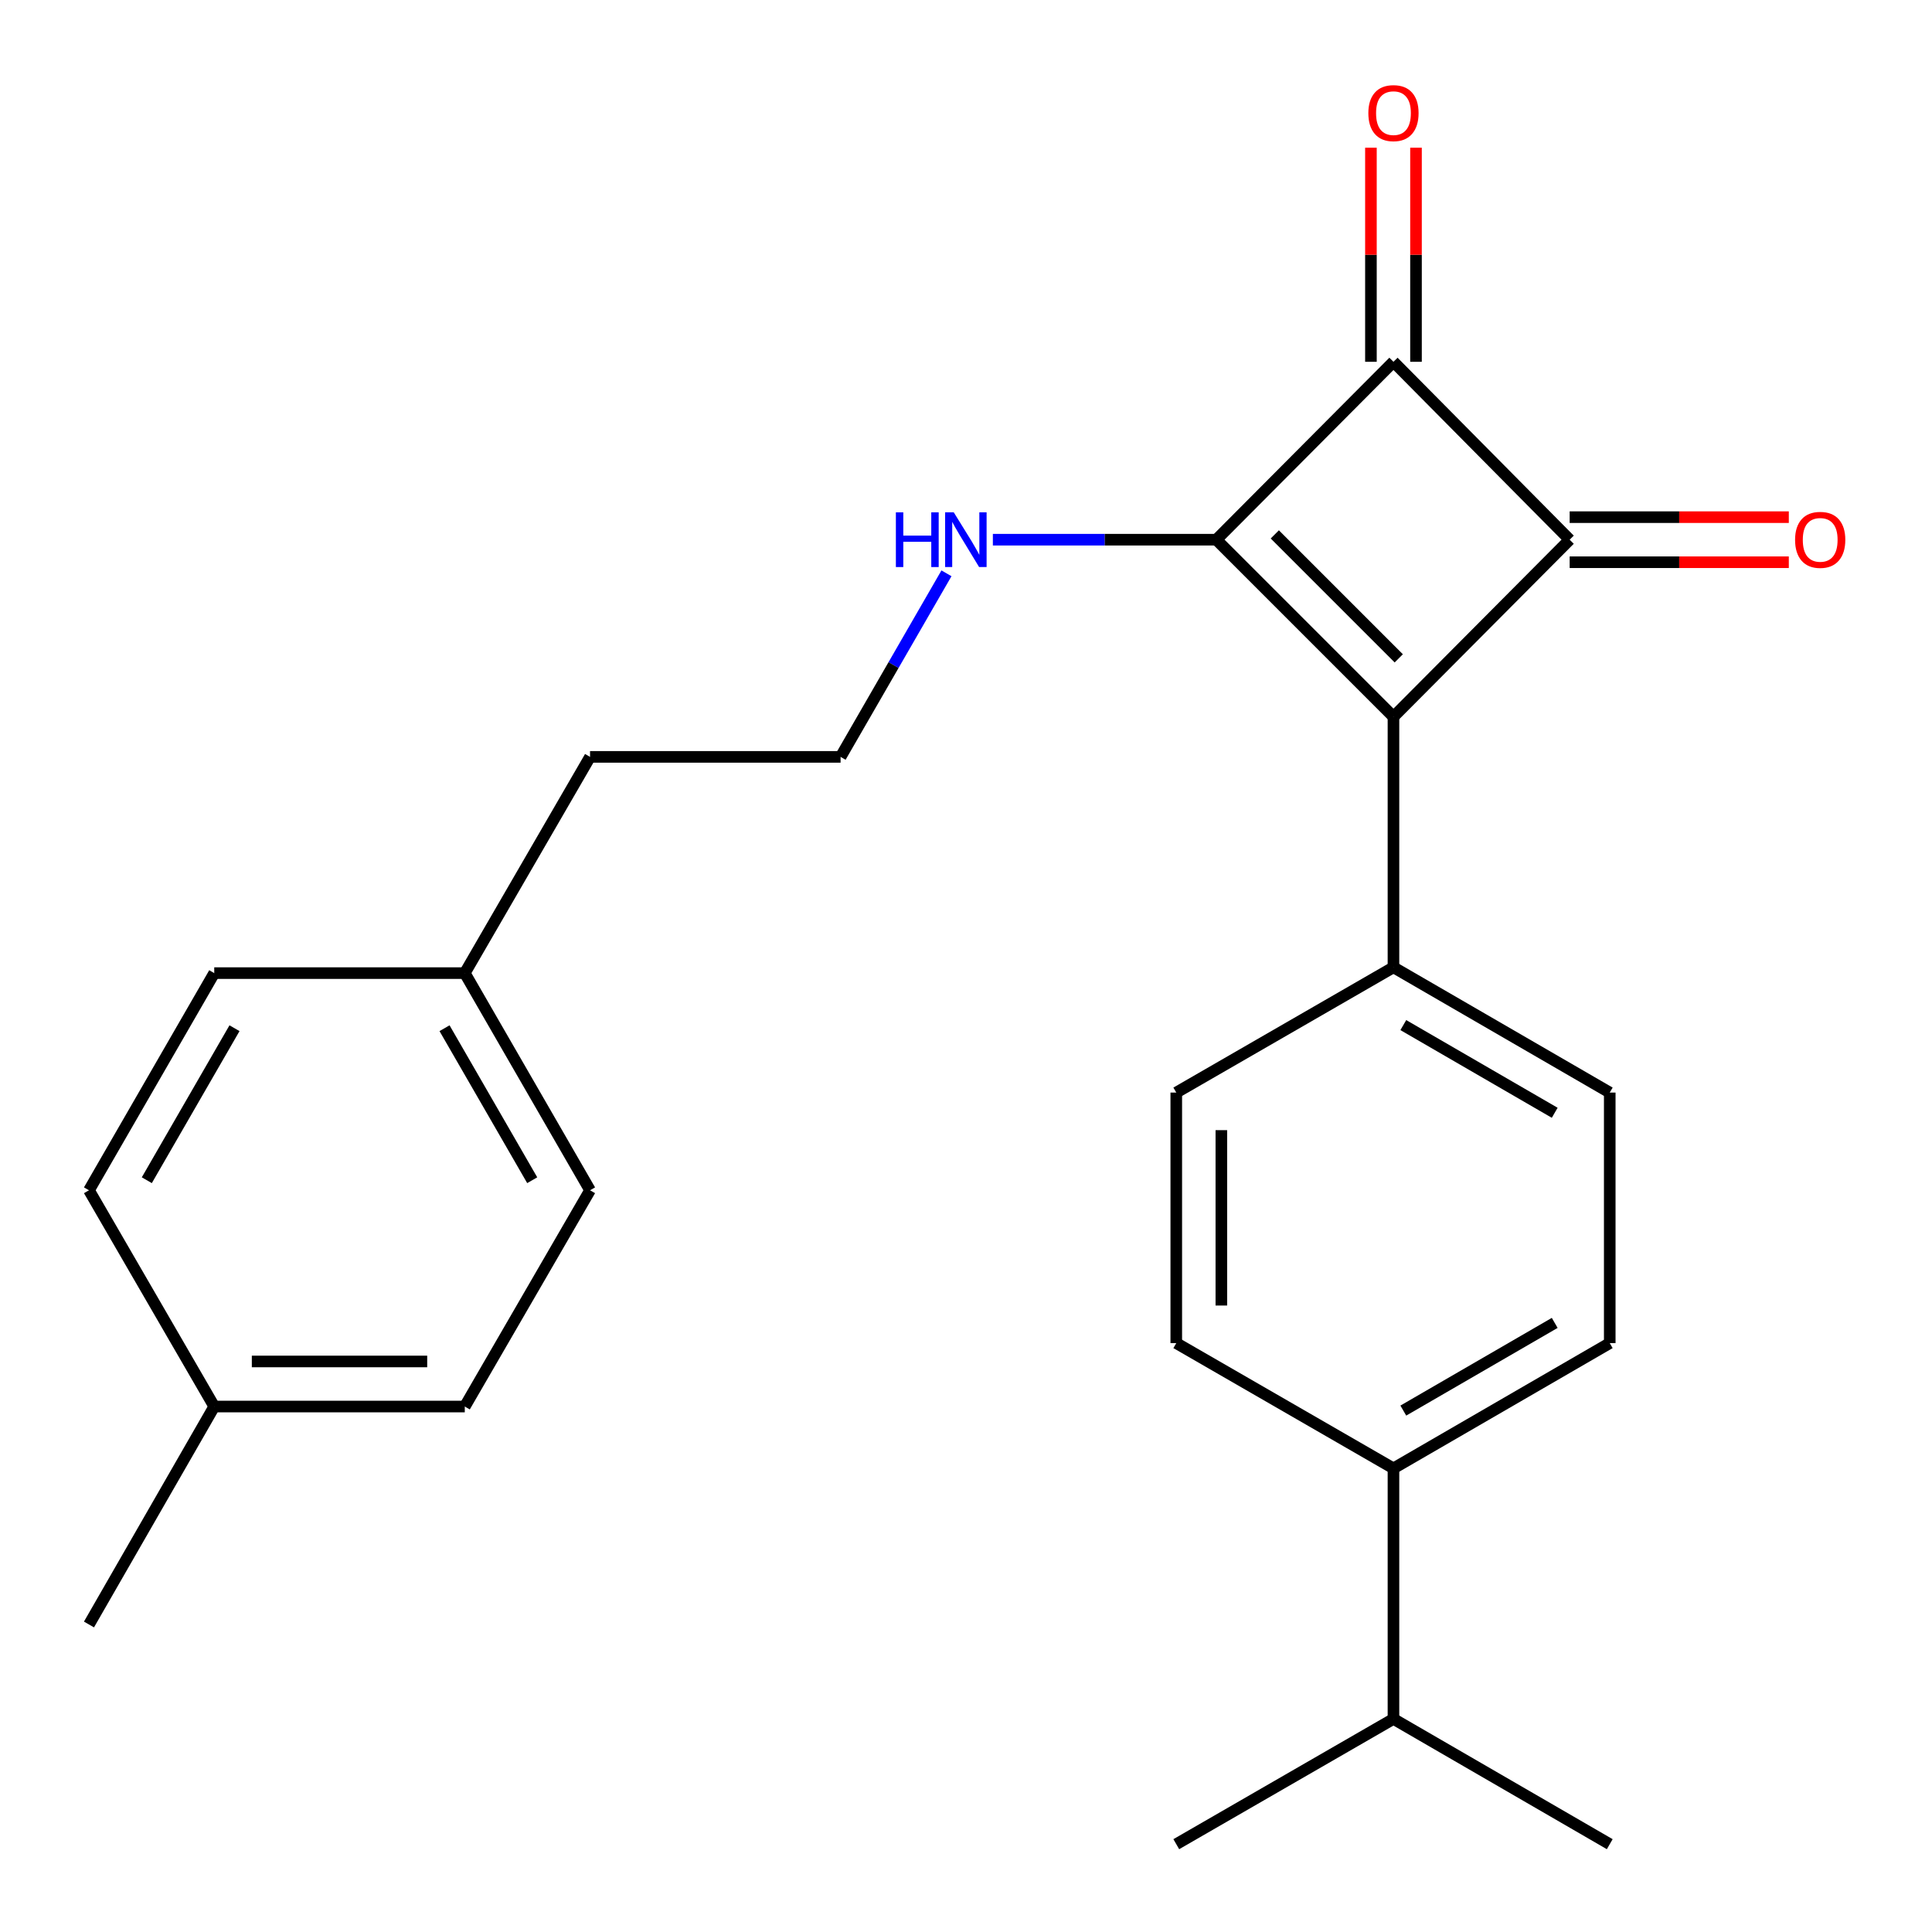 <?xml version='1.0' encoding='iso-8859-1'?>
<svg version='1.1' baseProfile='full'
              xmlns='http://www.w3.org/2000/svg'
                      xmlns:rdkit='http://www.rdkit.org/xml'
                      xmlns:xlink='http://www.w3.org/1999/xlink'
                  xml:space='preserve'
width='1000px' height='1000px' viewBox='0 0 1000 1000'>
<!-- END OF HEADER -->
<rect style='opacity:1.0;fill:#FFFFFF;stroke:none' width='1000' height='1000' x='0' y='0'> </rect>
<path class='bond-0' d='M 721.254,371.012 L 629.588,279.346' style='fill:none;fill-rule:evenodd;stroke:#000000;stroke-width:6px;stroke-linecap:butt;stroke-linejoin:miter;stroke-opacity:1' />
<path class='bond-0' d='M 723.999,340.767 L 659.833,276.601' style='fill:none;fill-rule:evenodd;stroke:#000000;stroke-width:6px;stroke-linecap:butt;stroke-linejoin:miter;stroke-opacity:1' />
<path class='bond-1' d='M 721.254,371.012 L 812.453,279.346' style='fill:none;fill-rule:evenodd;stroke:#000000;stroke-width:6px;stroke-linecap:butt;stroke-linejoin:miter;stroke-opacity:1' />
<path class='bond-3' d='M 721.254,371.012 L 721.254,500.676' style='fill:none;fill-rule:evenodd;stroke:#000000;stroke-width:6px;stroke-linecap:butt;stroke-linejoin:miter;stroke-opacity:1' />
<path class='bond-6' d='M 629.588,279.346 L 571.747,279.346' style='fill:none;fill-rule:evenodd;stroke:#000000;stroke-width:6px;stroke-linecap:butt;stroke-linejoin:miter;stroke-opacity:1' />
<path class='bond-6' d='M 571.747,279.346 L 513.906,279.346' style='fill:none;fill-rule:evenodd;stroke:#0000FF;stroke-width:6px;stroke-linecap:butt;stroke-linejoin:miter;stroke-opacity:1' />
<path class='bond-24' d='M 629.588,279.346 L 721.254,187.266' style='fill:none;fill-rule:evenodd;stroke:#000000;stroke-width:6px;stroke-linecap:butt;stroke-linejoin:miter;stroke-opacity:1' />
<path class='bond-2' d='M 812.453,279.346 L 721.254,187.266' style='fill:none;fill-rule:evenodd;stroke:#000000;stroke-width:6px;stroke-linecap:butt;stroke-linejoin:miter;stroke-opacity:1' />
<path class='bond-4' d='M 812.453,291.01 L 869.17,291.01' style='fill:none;fill-rule:evenodd;stroke:#000000;stroke-width:6px;stroke-linecap:butt;stroke-linejoin:miter;stroke-opacity:1' />
<path class='bond-4' d='M 869.17,291.01 L 925.888,291.01' style='fill:none;fill-rule:evenodd;stroke:#FF0000;stroke-width:6px;stroke-linecap:butt;stroke-linejoin:miter;stroke-opacity:1' />
<path class='bond-4' d='M 812.453,267.682 L 869.17,267.682' style='fill:none;fill-rule:evenodd;stroke:#000000;stroke-width:6px;stroke-linecap:butt;stroke-linejoin:miter;stroke-opacity:1' />
<path class='bond-4' d='M 869.17,267.682 L 925.888,267.682' style='fill:none;fill-rule:evenodd;stroke:#FF0000;stroke-width:6px;stroke-linecap:butt;stroke-linejoin:miter;stroke-opacity:1' />
<path class='bond-5' d='M 732.918,187.266 L 732.918,131.858' style='fill:none;fill-rule:evenodd;stroke:#000000;stroke-width:6px;stroke-linecap:butt;stroke-linejoin:miter;stroke-opacity:1' />
<path class='bond-5' d='M 732.918,131.858 L 732.918,76.45' style='fill:none;fill-rule:evenodd;stroke:#FF0000;stroke-width:6px;stroke-linecap:butt;stroke-linejoin:miter;stroke-opacity:1' />
<path class='bond-5' d='M 709.59,187.266 L 709.59,131.858' style='fill:none;fill-rule:evenodd;stroke:#000000;stroke-width:6px;stroke-linecap:butt;stroke-linejoin:miter;stroke-opacity:1' />
<path class='bond-5' d='M 709.59,131.858 L 709.59,76.45' style='fill:none;fill-rule:evenodd;stroke:#FF0000;stroke-width:6px;stroke-linecap:butt;stroke-linejoin:miter;stroke-opacity:1' />
<path class='bond-8' d='M 721.254,500.676 L 608.839,565.514' style='fill:none;fill-rule:evenodd;stroke:#000000;stroke-width:6px;stroke-linecap:butt;stroke-linejoin:miter;stroke-opacity:1' />
<path class='bond-9' d='M 721.254,500.676 L 833.202,565.514' style='fill:none;fill-rule:evenodd;stroke:#000000;stroke-width:6px;stroke-linecap:butt;stroke-linejoin:miter;stroke-opacity:1' />
<path class='bond-9' d='M 726.354,530.588 L 804.718,575.975' style='fill:none;fill-rule:evenodd;stroke:#000000;stroke-width:6px;stroke-linecap:butt;stroke-linejoin:miter;stroke-opacity:1' />
<path class='bond-15' d='M 489.886,296.75 L 462.486,344.256' style='fill:none;fill-rule:evenodd;stroke:#0000FF;stroke-width:6px;stroke-linecap:butt;stroke-linejoin:miter;stroke-opacity:1' />
<path class='bond-15' d='M 462.486,344.256 L 435.086,391.761' style='fill:none;fill-rule:evenodd;stroke:#000000;stroke-width:6px;stroke-linecap:butt;stroke-linejoin:miter;stroke-opacity:1' />
<path class='bond-7' d='M 721.254,760.03 L 833.202,695.191' style='fill:none;fill-rule:evenodd;stroke:#000000;stroke-width:6px;stroke-linecap:butt;stroke-linejoin:miter;stroke-opacity:1' />
<path class='bond-7' d='M 726.354,730.118 L 804.718,684.731' style='fill:none;fill-rule:evenodd;stroke:#000000;stroke-width:6px;stroke-linecap:butt;stroke-linejoin:miter;stroke-opacity:1' />
<path class='bond-12' d='M 721.254,760.03 L 721.254,889.707' style='fill:none;fill-rule:evenodd;stroke:#000000;stroke-width:6px;stroke-linecap:butt;stroke-linejoin:miter;stroke-opacity:1' />
<path class='bond-25' d='M 721.254,760.03 L 608.839,695.191' style='fill:none;fill-rule:evenodd;stroke:#000000;stroke-width:6px;stroke-linecap:butt;stroke-linejoin:miter;stroke-opacity:1' />
<path class='bond-10' d='M 608.839,565.514 L 608.839,695.191' style='fill:none;fill-rule:evenodd;stroke:#000000;stroke-width:6px;stroke-linecap:butt;stroke-linejoin:miter;stroke-opacity:1' />
<path class='bond-10' d='M 632.167,584.966 L 632.167,675.74' style='fill:none;fill-rule:evenodd;stroke:#000000;stroke-width:6px;stroke-linecap:butt;stroke-linejoin:miter;stroke-opacity:1' />
<path class='bond-11' d='M 833.202,565.514 L 833.202,695.191' style='fill:none;fill-rule:evenodd;stroke:#000000;stroke-width:6px;stroke-linecap:butt;stroke-linejoin:miter;stroke-opacity:1' />
<path class='bond-21' d='M 721.254,889.707 L 608.839,954.545' style='fill:none;fill-rule:evenodd;stroke:#000000;stroke-width:6px;stroke-linecap:butt;stroke-linejoin:miter;stroke-opacity:1' />
<path class='bond-22' d='M 721.254,889.707 L 833.202,954.545' style='fill:none;fill-rule:evenodd;stroke:#000000;stroke-width:6px;stroke-linecap:butt;stroke-linejoin:miter;stroke-opacity:1' />
<path class='bond-13' d='M 240.57,503.683 L 305.409,391.761' style='fill:none;fill-rule:evenodd;stroke:#000000;stroke-width:6px;stroke-linecap:butt;stroke-linejoin:miter;stroke-opacity:1' />
<path class='bond-18' d='M 240.57,503.683 L 110.893,503.683' style='fill:none;fill-rule:evenodd;stroke:#000000;stroke-width:6px;stroke-linecap:butt;stroke-linejoin:miter;stroke-opacity:1' />
<path class='bond-19' d='M 240.57,503.683 L 305.409,616.084' style='fill:none;fill-rule:evenodd;stroke:#000000;stroke-width:6px;stroke-linecap:butt;stroke-linejoin:miter;stroke-opacity:1' />
<path class='bond-19' d='M 230.089,532.199 L 275.476,610.88' style='fill:none;fill-rule:evenodd;stroke:#000000;stroke-width:6px;stroke-linecap:butt;stroke-linejoin:miter;stroke-opacity:1' />
<path class='bond-14' d='M 110.893,728.019 L 240.57,728.019' style='fill:none;fill-rule:evenodd;stroke:#000000;stroke-width:6px;stroke-linecap:butt;stroke-linejoin:miter;stroke-opacity:1' />
<path class='bond-14' d='M 130.345,704.691 L 221.118,704.691' style='fill:none;fill-rule:evenodd;stroke:#000000;stroke-width:6px;stroke-linecap:butt;stroke-linejoin:miter;stroke-opacity:1' />
<path class='bond-23' d='M 110.893,728.019 L 46.054,840.835' style='fill:none;fill-rule:evenodd;stroke:#000000;stroke-width:6px;stroke-linecap:butt;stroke-linejoin:miter;stroke-opacity:1' />
<path class='bond-26' d='M 110.893,728.019 L 46.054,616.084' style='fill:none;fill-rule:evenodd;stroke:#000000;stroke-width:6px;stroke-linecap:butt;stroke-linejoin:miter;stroke-opacity:1' />
<path class='bond-20' d='M 435.086,391.761 L 305.409,391.761' style='fill:none;fill-rule:evenodd;stroke:#000000;stroke-width:6px;stroke-linecap:butt;stroke-linejoin:miter;stroke-opacity:1' />
<path class='bond-16' d='M 46.054,616.084 L 110.893,503.683' style='fill:none;fill-rule:evenodd;stroke:#000000;stroke-width:6px;stroke-linecap:butt;stroke-linejoin:miter;stroke-opacity:1' />
<path class='bond-16' d='M 75.987,610.88 L 121.374,532.199' style='fill:none;fill-rule:evenodd;stroke:#000000;stroke-width:6px;stroke-linecap:butt;stroke-linejoin:miter;stroke-opacity:1' />
<path class='bond-17' d='M 240.57,728.019 L 305.409,616.084' style='fill:none;fill-rule:evenodd;stroke:#000000;stroke-width:6px;stroke-linecap:butt;stroke-linejoin:miter;stroke-opacity:1' />
<path  class='atom-5' d='M 929.13 279.426
Q 929.13 272.626, 932.49 268.826
Q 935.85 265.026, 942.13 265.026
Q 948.41 265.026, 951.77 268.826
Q 955.13 272.626, 955.13 279.426
Q 955.13 286.306, 951.73 290.226
Q 948.33 294.106, 942.13 294.106
Q 935.89 294.106, 932.49 290.226
Q 929.13 286.346, 929.13 279.426
M 942.13 290.906
Q 946.45 290.906, 948.77 288.026
Q 951.13 285.106, 951.13 279.426
Q 951.13 273.866, 948.77 271.066
Q 946.45 268.226, 942.13 268.226
Q 937.81 268.226, 935.45 271.026
Q 933.13 273.826, 933.13 279.426
Q 933.13 285.146, 935.45 288.026
Q 937.81 290.906, 942.13 290.906
' fill='#FF0000'/>
<path  class='atom-6' d='M 708.254 58.55
Q 708.254 51.75, 711.614 47.95
Q 714.974 44.15, 721.254 44.15
Q 727.534 44.15, 730.894 47.95
Q 734.254 51.75, 734.254 58.55
Q 734.254 65.43, 730.854 69.35
Q 727.454 73.23, 721.254 73.23
Q 715.014 73.23, 711.614 69.35
Q 708.254 65.47, 708.254 58.55
M 721.254 70.03
Q 725.574 70.03, 727.894 67.15
Q 730.254 64.23, 730.254 58.55
Q 730.254 52.99, 727.894 50.19
Q 725.574 47.35, 721.254 47.35
Q 716.934 47.35, 714.574 50.15
Q 712.254 52.95, 712.254 58.55
Q 712.254 64.27, 714.574 67.15
Q 716.934 70.03, 721.254 70.03
' fill='#FF0000'/>
<path  class='atom-7' d='M 463.704 265.186
L 467.544 265.186
L 467.544 277.226
L 482.024 277.226
L 482.024 265.186
L 485.864 265.186
L 485.864 293.506
L 482.024 293.506
L 482.024 280.426
L 467.544 280.426
L 467.544 293.506
L 463.704 293.506
L 463.704 265.186
' fill='#0000FF'/>
<path  class='atom-7' d='M 493.664 265.186
L 502.944 280.186
Q 503.864 281.666, 505.344 284.346
Q 506.824 287.026, 506.904 287.186
L 506.904 265.186
L 510.664 265.186
L 510.664 293.506
L 506.784 293.506
L 496.824 277.106
Q 495.664 275.186, 494.424 272.986
Q 493.224 270.786, 492.864 270.106
L 492.864 293.506
L 489.184 293.506
L 489.184 265.186
L 493.664 265.186
' fill='#0000FF'/>
</svg>

